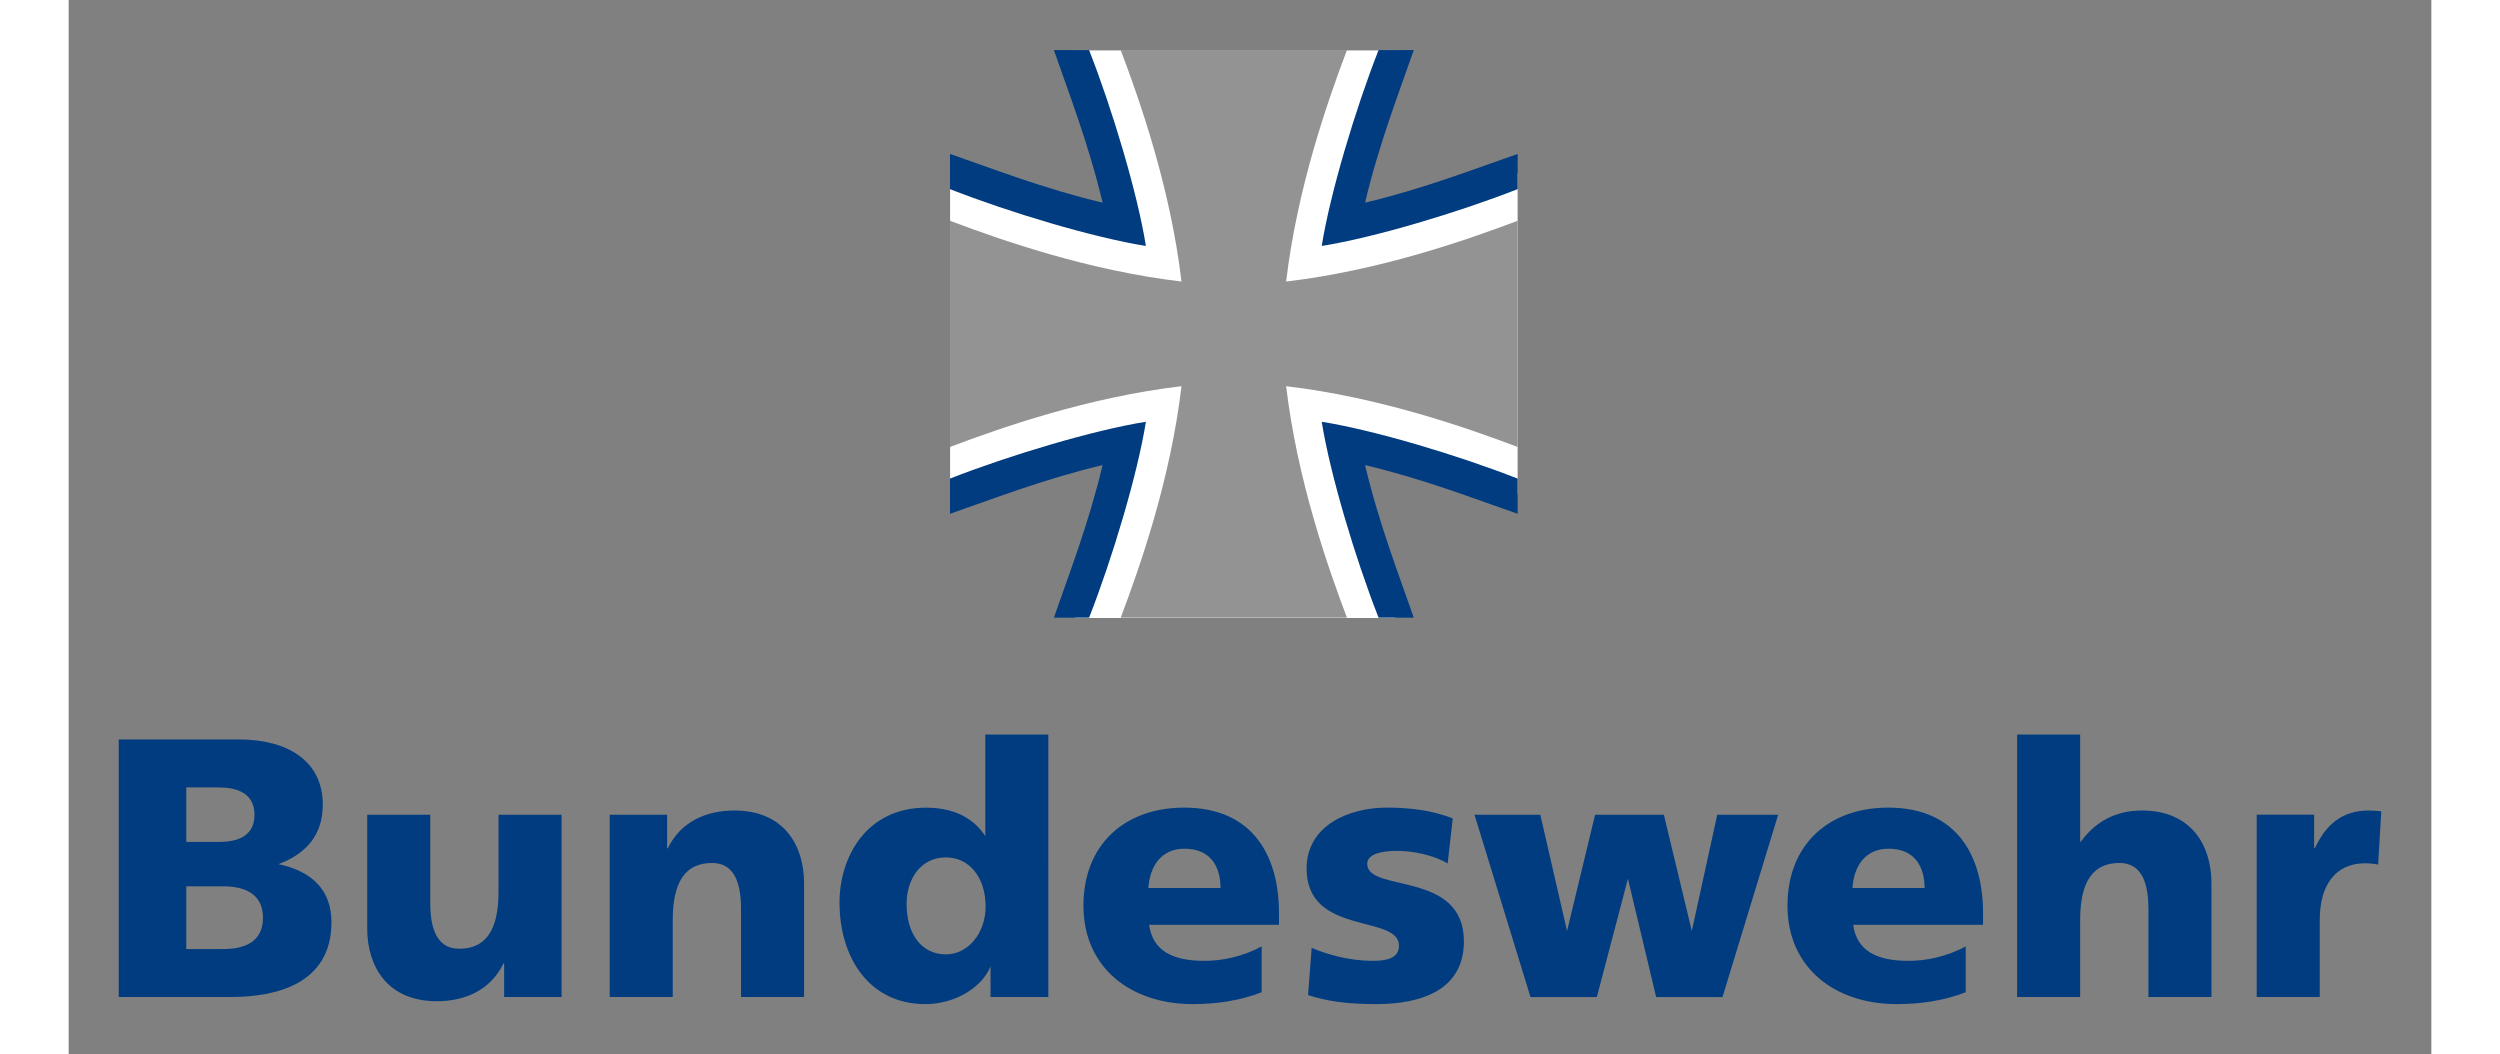 <?xml version="1.0" encoding="UTF-8" standalone="no"?>
<svg
   xmlns:svg="http://www.w3.org/2000/svg"
   xmlns="http://www.w3.org/2000/svg"
   version="1.0"
   width="677.961"
   height="285.874"
   viewBox="-15 -15 707.961 315.874">
   
	<rect x="-15" y="-15" width="707.961" height="315.874" fill="#808080" stroke="none"/>
   
	<g id="Ebene_1">
		<polyline fill="#FFFFFF" points="285.913,0.098 301.796,52.783 249.116,36.533 249.116,133.931 302.153,117.69 286.562,170.186 
			382.517,170.186 367.429,118.408 419.177,133.14 419.177,36.826 367.786,51.646 383.313,0.098 285.913,0.098 "/>
		<path fill="#939393" d="M419.182,118.931c-15.405-5.82-41.406-14.917-69.37-18.208c3.301,27.959,12.397,53.96,18.218,69.36
			h-67.791c5.82-15.4,14.917-41.401,18.213-69.36c-27.964,3.291-53.965,12.388-69.365,18.208V51.152
			c15.4,5.82,41.401,14.912,69.365,18.208C315.156,41.396,306.059,15.4,300.239,0h67.791c-5.82,15.4-14.917,41.396-18.218,69.36
			c27.964-3.296,53.965-12.388,69.37-18.208V118.931"/>
		<path fill="#003C7F" d="M294.804,45.723c-4.16-17.676-10.537-33.926-14.59-45.723h10.547
			c6.978,17.773,14.526,42.998,17.026,58.701c-15.708-2.5-40.933-10.049-58.701-17.031V31.123
			C260.878,35.181,277.133,41.553,294.804,45.723"/>
		<path fill="#003C7F" d="M294.804,124.365c-17.671,4.16-33.926,10.537-45.718,14.59v-10.547
			c17.769-6.978,42.998-14.531,58.701-17.031c-2.5,15.708-10.049,40.938-17.026,58.711h-10.547
			C284.267,158.291,290.644,142.028,294.804,124.365"/>
		<path fill="#003C7F" d="M373.459,124.365c4.165,17.663,10.537,33.921,14.595,45.718h-10.547
			c-6.978-17.773-14.531-42.998-17.036-58.706c15.713,2.5,40.942,10.054,58.711,17.031v10.547
			C407.39,134.902,391.13,128.525,373.459,124.365"/>
		<path fill="#003C7F" d="M373.459,45.723c17.671-4.17,33.926-10.542,45.723-14.59V41.67c-17.773,6.982-42.998,14.531-58.711,17.031
			C362.976,42.998,370.53,17.773,377.507,0h10.547C383.997,11.797,377.625,28.047,373.459,45.723"/>
		<path fill-rule="evenodd" clip-rule="evenodd" fill="#003C7F" d="M519.495,251.084c0.435-6.479,3.784-11.772,10.811-11.772
			c7.783,0,10.806,5.293,10.806,11.772H519.495 M558.63,262.104v-3.564c0-16.743-7.573-31.543-28.433-31.543
			c-17.515,0-30.166,10.806-30.166,29.385c0,18.584,14.165,29.492,32.754,29.492c7.246,0,14.38-1.079,20.654-3.564v-13.721
			c-5.84,3.135-11.89,4.321-17.192,4.321c-9.512,0-15.454-3.022-16.538-10.806H558.63z"/>
		<path fill-rule="evenodd" clip-rule="evenodd" fill="#003C7F" d="M308.53,251.084c0.435-6.479,3.784-11.772,10.811-11.772
			c7.783,0,10.811,5.293,10.811,11.772H308.53 M347.668,262.104v-3.564c0-16.743-7.571-31.543-28.436-31.543
			c-17.515,0-30.161,10.806-30.161,29.385c0,18.584,14.165,29.492,32.759,29.492c7.241,0,14.375-1.079,20.647-3.564v-13.721
			c-5.838,3.135-11.893,4.321-17.195,4.321c-9.507,0-15.454-3.022-16.538-10.806H347.668z"/>
		<path fill-rule="evenodd" clip-rule="evenodd" fill="#003C7F" d="M20.249,220.947h9.678c4.707,0,10.757,1.235,10.757,8.213
			c0,6.987-6.05,8.125-10.757,8.125h-9.678V220.947 M20.249,250.586h11.172c5.981,0,11.807,2.036,11.807,9.429
			c0,7.397-5.825,9.355-11.807,9.355l-11.172,0.005V250.586z M0,283.75h33.496c13.804,0,30.249-3.979,30.249-22.417
			c0-9.385-5.552-15.225-15.879-17.402c8.101-3.013,13.281-8.569,13.281-17.817c0-13.247-10.723-19.541-25.083-19.541H0V283.75z"/>
		<path fill-rule="evenodd" clip-rule="evenodd" fill="#003C7F" d="M236.083,255.85c0-7.451,4.219-13.936,11.782-13.936
			c7.134,0,11.89,6.162,11.89,14.692c0,8.208-5.405,14.365-11.89,14.365C240.517,270.972,236.083,264.814,236.083,255.85
			 M278.549,205.107h-18.887v30.439c-2.593-4.038-7.734-8.535-17.754-8.535c-17.72,0-25.923,14.585-25.923,28.403
			c0,16.636,8.97,30.459,25.718,30.459c8.97,0,17.051-5.073,19.536-11.338v9.214h17.31V205.107z"/>
		<path fill="#003C7F" d="M568.84,283.75h18.887v-23.066c0-11.743,3.984-17.095,11.752-17.095c5.143,0,8.707,3.462,8.707,13.735
			v26.426h18.887v-34.077c0-11.328-5.982-21.812-20.879-21.812c-8.18,0-14.165,3.672-18.257,9.336h-0.21v-32.09H568.84V283.75"/>
		<path fill="#003C7F" d="M677.961,228.11c-0.895-0.127-2.438-0.249-3.75-0.249c-8.185,0-12.906,4.399-16.158,11.318h-0.209v-10.063
			h-17.213v54.634h18.893v-23.066c0-10.698,4.887-17.012,13.578-17.012c1.412,0,3.193,0.215,3.916,0.396L677.961,228.11"/>
		<polyline fill="#003C7F" points="460.681,283.755 480.564,283.755 497.244,229.121 478.987,229.121 471.365,263.97 
			462.991,229.121 442.385,229.121 433.982,263.97 425.969,229.121 406.243,229.121 423.03,283.755 442.908,283.755 
			452.224,248.306 460.681,283.755 "/>
		<path fill="#003C7F" d="M356.375,283.174c5.728,1.836,11.675,2.7,20.43,2.7c12.754,0,26.27-3.779,26.27-18.799
			c0-21.387-28.97-14.473-28.97-23.223c0-3.135,4.756-3.892,8.97-3.892c4.863,0,11.025,1.294,15.137,3.779l1.514-13.506
			c-6.27-2.485-13.081-3.237-19.785-3.237c-11.24,0-23.999,5.293-23.999,18.257c0,20.313,27.671,13.613,27.671,23.12
			c0,3.887-3.887,4.536-7.886,4.536c-7.026,0-13.73-1.943-18.271-3.887L356.375,283.174"/>
		<path fill="#003C7F" d="M147.124,283.75h18.887v-23.066c0-11.743,3.984-17.095,11.748-17.095c5.146,0,8.711,3.462,8.711,13.735
			v26.426h18.892v-34.077c0-11.328-5.986-21.812-20.884-21.812c-8.604,0-16.157,3.462-19.937,11.323h-0.21v-10.063h-17.207V283.75"
			/>
		<path fill-rule="evenodd" clip-rule="evenodd" fill="#003C7F" d="M132.695,229.121h-18.887v23.071
			c0,11.743-3.989,17.09-11.753,17.09c-5.142,0-8.706-3.462-8.706-13.735v-26.426H74.458v34.082
			c0,11.323,5.981,21.807,20.884,21.807c8.604,0,16.157-3.457,19.937-11.323h0.21v10.063h17.207V229.121"/>
	</g>
</svg>
